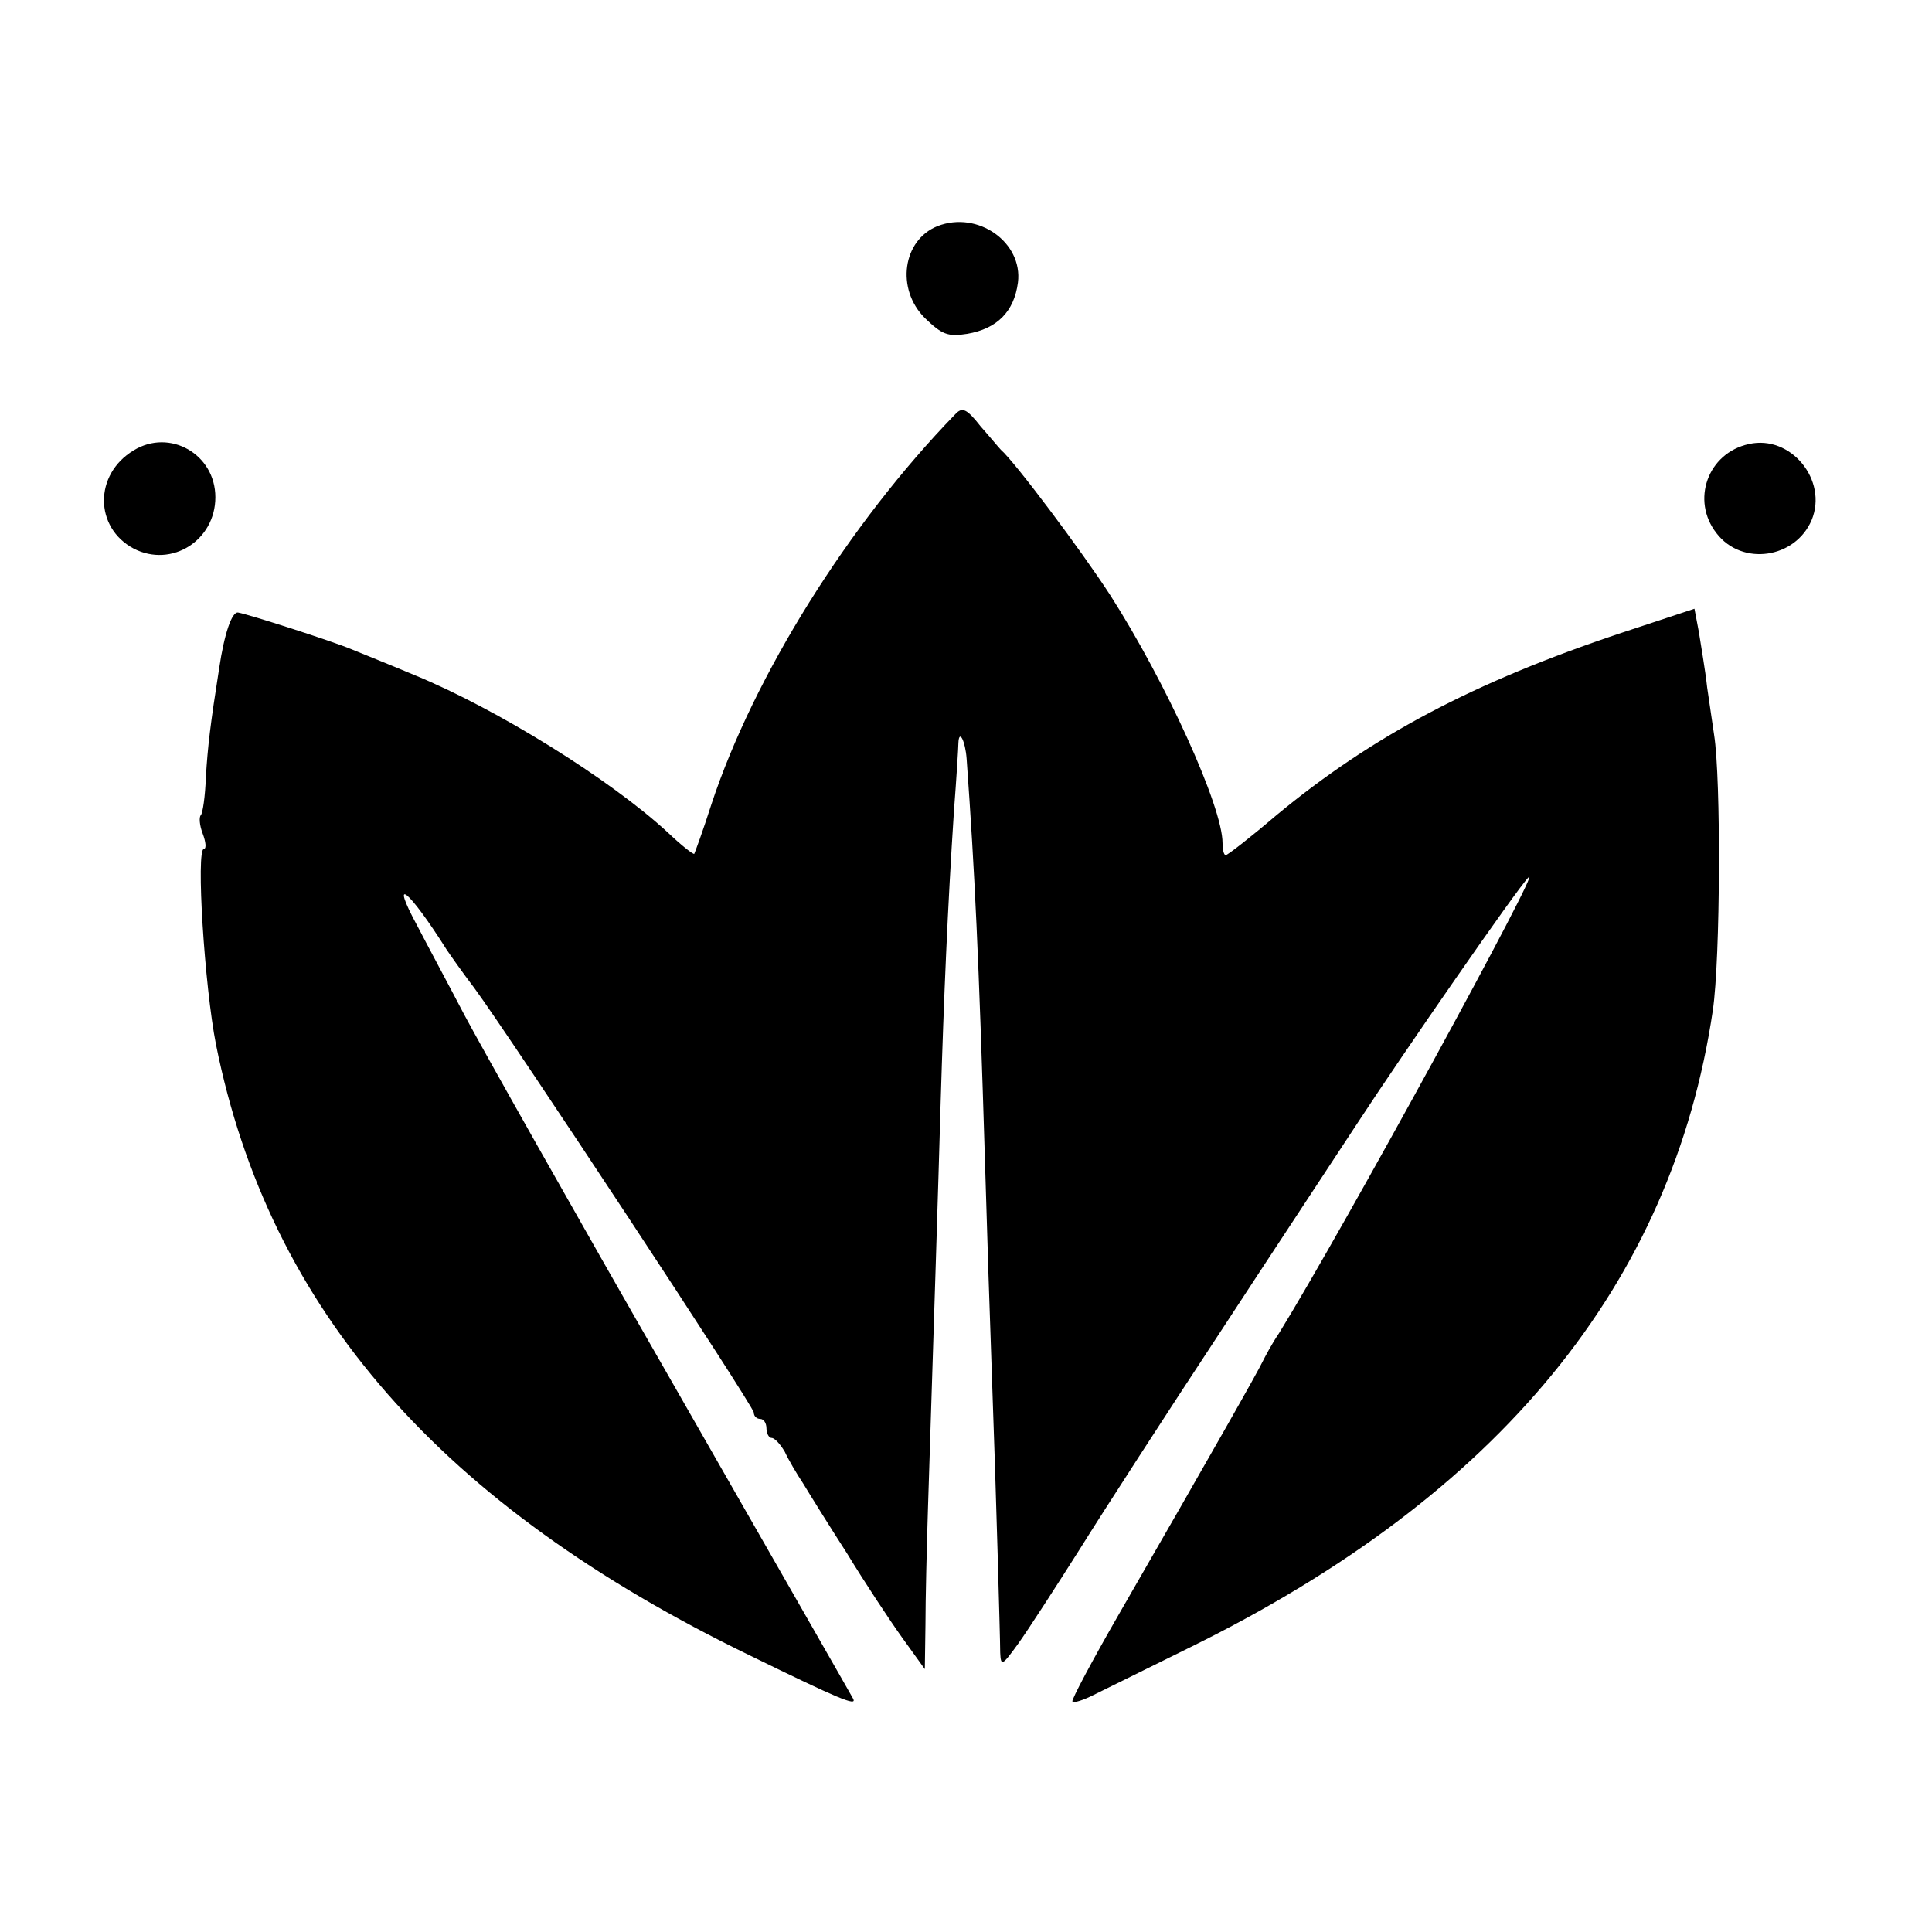 <?xml version="1.0" standalone="no"?>
<!DOCTYPE svg PUBLIC "-//W3C//DTD SVG 20010904//EN"
 "http://www.w3.org/TR/2001/REC-SVG-20010904/DTD/svg10.dtd">
<svg version="1.0" xmlns="http://www.w3.org/2000/svg"
 width="305pt" height="305pt" viewBox="0 0 305 305"
 preserveAspectRatio="xMidYMid meet">
<g transform="translate(0,305) scale(0.1,-0.1)"
fill="#000000" stroke="none">
<path d="M1480 2693 c-55 -22 -66 -99 -20 -145 27 -26 36 -30 67 -25 47 8 74
35 80 81 8 63 -63 114 -127 89z"/>
<path d="M1508 2396 c-168 -173 -318 -413 -385 -616 -13 -41 -26 -76 -27 -78
-2 -1 -21 14 -42 34 -91 84 -270 195 -399 248 -38 16 -83 34 -100 41 -31 13
-162 55 -179 58 -10 2 -22 -34 -30 -88 -14 -89 -18 -123 -21 -172 -1 -30 -5
-57 -8 -60 -3 -3 -2 -16 3 -29 5 -13 6 -24 2 -24 -13 0 1 -218 19 -309 84
-419 355 -728 844 -965 139 -68 168 -80 162 -68 -2 4 -131 229 -286 500 -155
270 -302 531 -328 580 -25 48 -59 111 -74 140 -45 83 -14 58 46 -37 6 -9 25
-36 44 -61 58 -79 441 -660 441 -670 0 -6 5 -10 10 -10 6 0 10 -7 10 -15 0 -8
4 -15 8 -15 5 0 14 -10 21 -22 6 -13 19 -35 29 -50 9 -15 40 -65 69 -110 28
-46 67 -105 87 -133 l36 -50 1 70 c0 39 2 122 4 185 10 312 16 499 20 640 5
165 11 307 21 460 4 52 7 101 7 107 1 23 11 3 13 -25 13 -182 19 -307 29 -637
3 -104 8 -257 11 -340 3 -82 7 -208 9 -280 2 -71 4 -141 4 -154 1 -22 3 -21
29 15 15 21 59 89 97 149 38 61 137 214 220 340 83 127 182 277 220 335 70
107 250 367 268 385 26 28 -291 -553 -394 -720 -11 -16 -22 -37 -26 -45 -7
-15 -76 -137 -227 -399 -42 -73 -75 -135 -73 -137 2 -3 17 2 33 10 16 8 85 42
154 76 487 240 760 573 824 1005 12 82 13 366 2 435 -2 14 -7 48 -11 75 -3 28
-10 67 -13 87 l-7 37 -115 -38 c-234 -78 -394 -163 -545 -288 -41 -35 -77 -63
-80 -63 -3 0 -5 9 -5 19 0 58 -90 255 -177 391 -46 71 -151 211 -173 230 -3 3
-17 20 -32 37 -22 28 -29 31 -40 19z"/>
<path d="M211 2339 c-63 -38 -62 -122 0 -155 60 -31 129 13 129 81 0 68 -72
109 -129 74z"/>
<path d="M2761 2349 c-65 -14 -92 -89 -51 -141 40 -52 124 -40 150 21 26 63
-33 135 -99 120z"/>
</g>
</svg>
